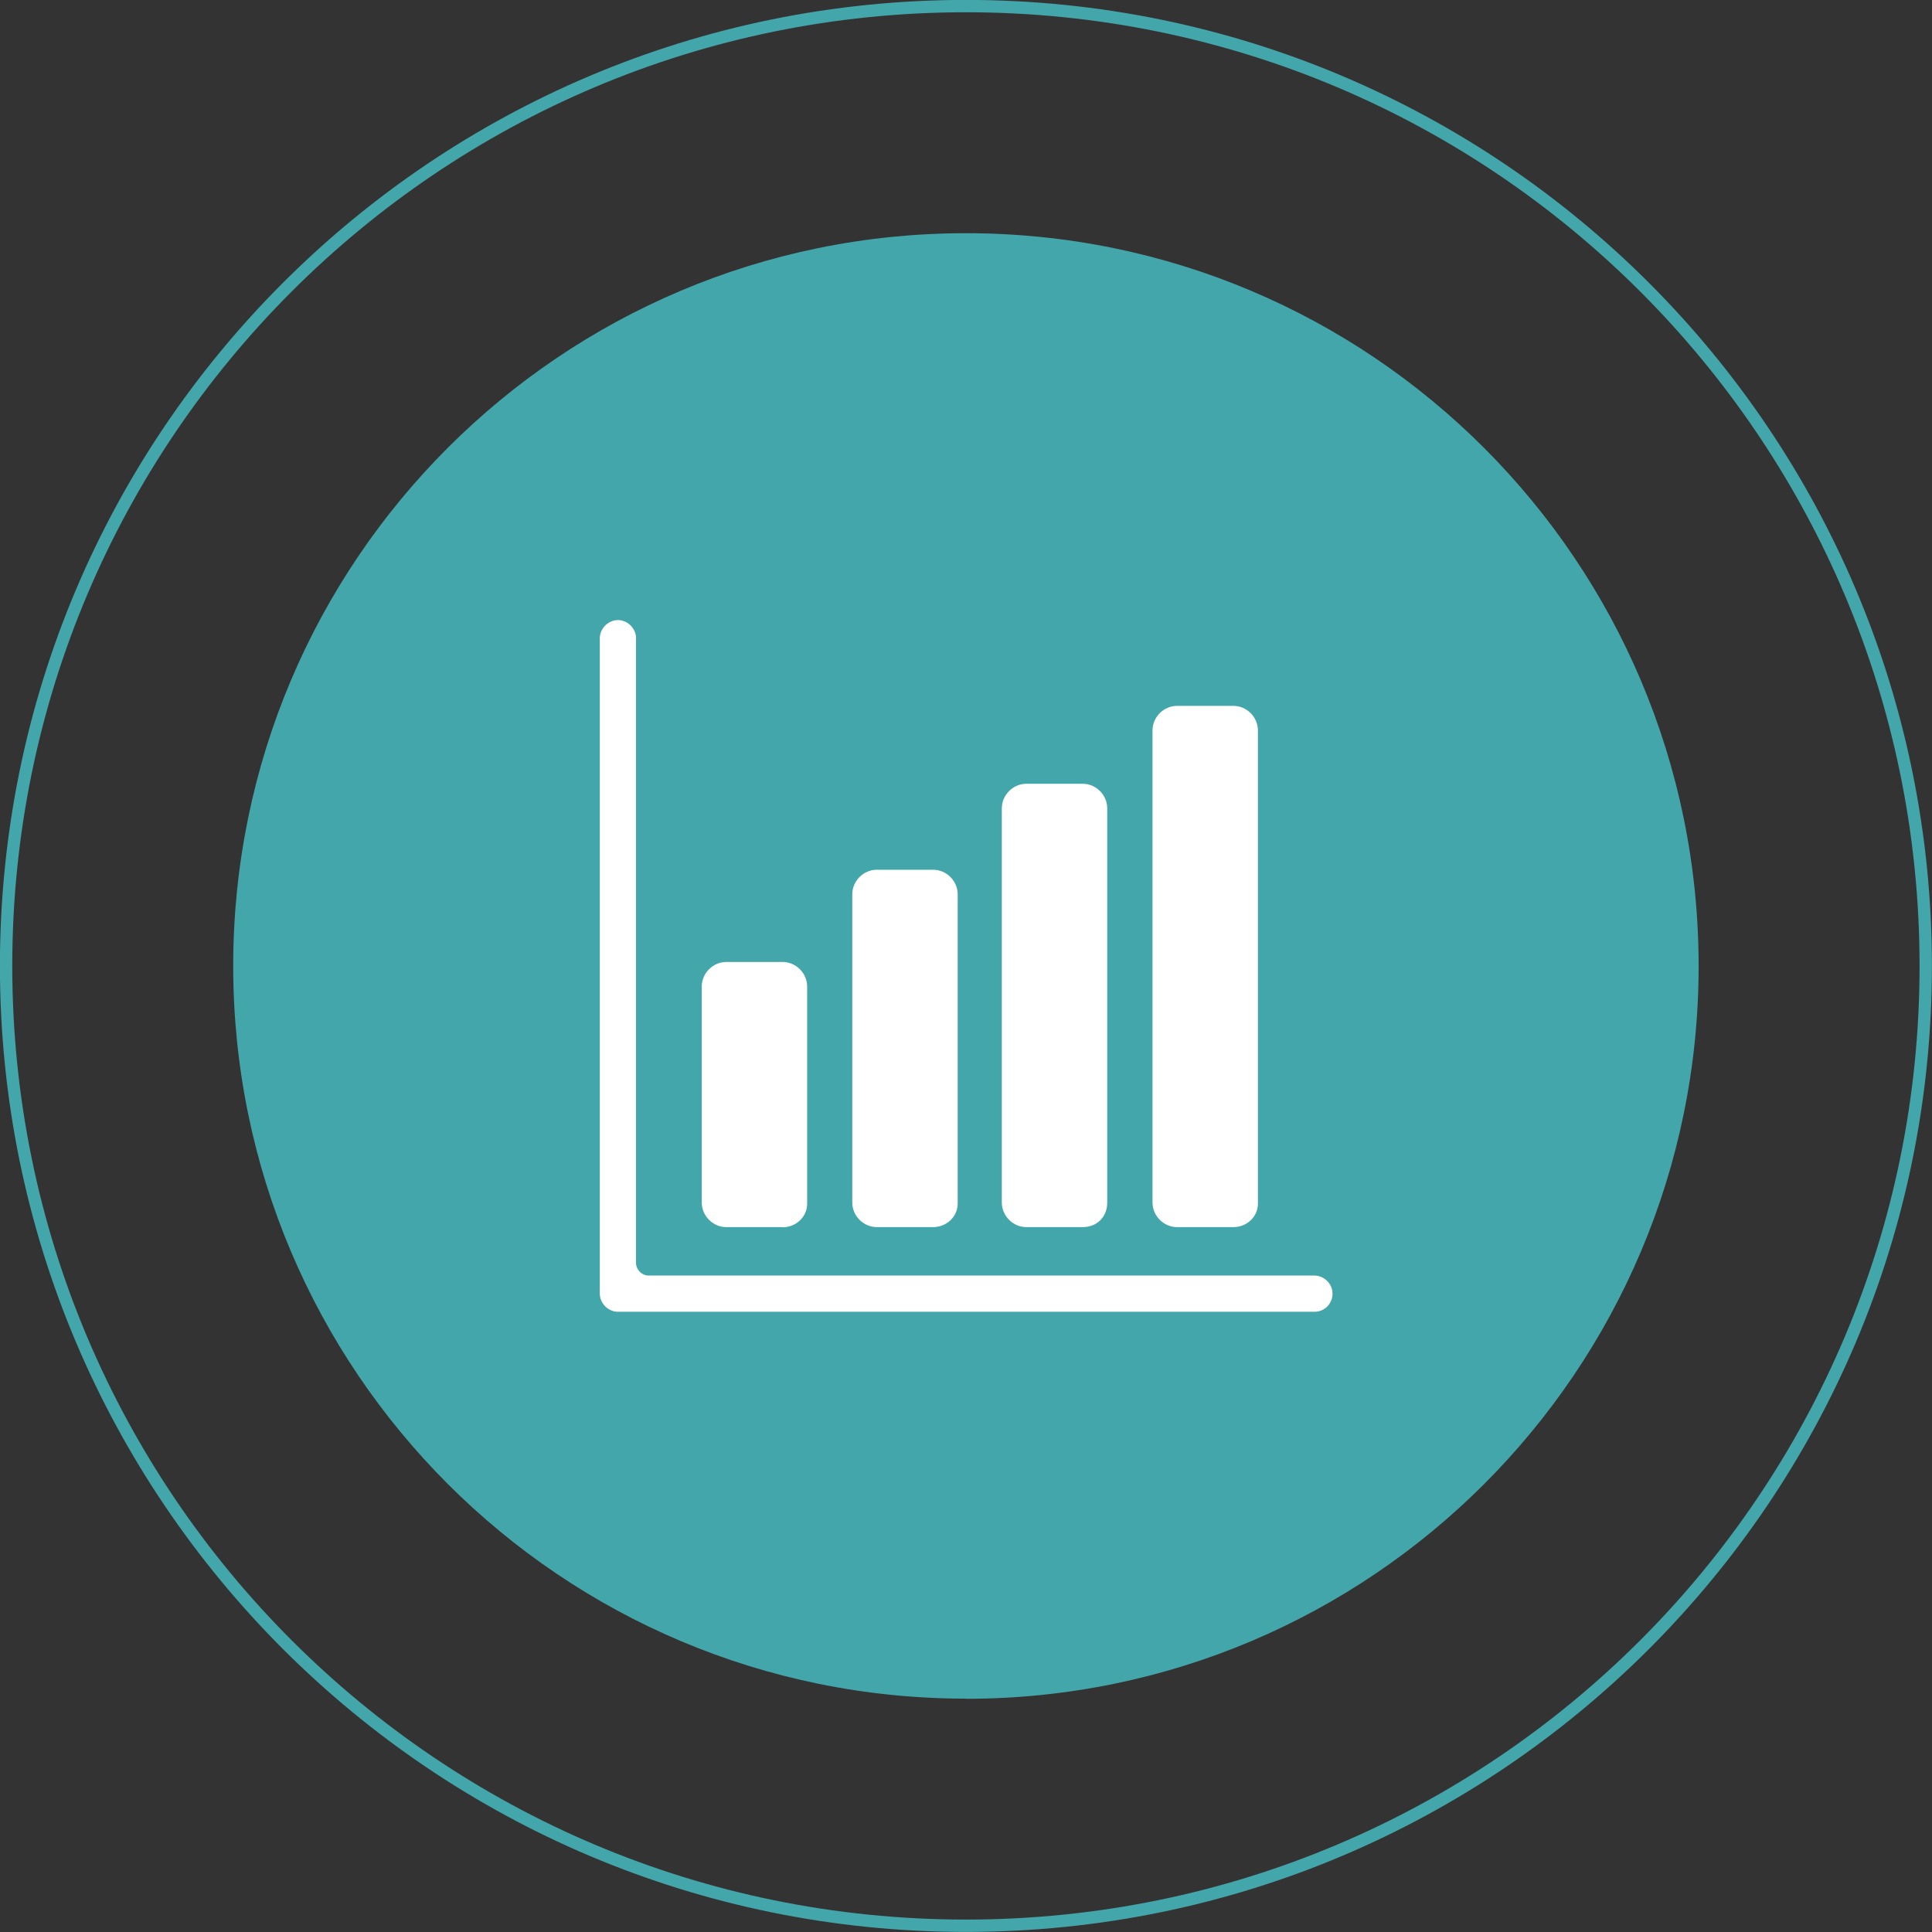<svg xmlns="http://www.w3.org/2000/svg" xmlns:xlink="http://www.w3.org/1999/xlink" id="Calque_2" data-name="Calque 2" viewBox="0 0 117.31 117.31"><rect x="0" y="0" width="117.31" height="117.31" fill="#333333" stroke="none"/><defs><style>      .cls-1, .cls-2, .cls-3 {        stroke-width: 0px;      }      .cls-1, .cls-4 {        fill: none;      }      .cls-2 {        fill: #43a6aa;      }      .cls-3 {        fill: #fff;      }      .cls-5 {        clip-path: url(#clippath);      }      .cls-4 {        stroke: #43a6aa;        stroke-width: .75px;      }    </style><clipPath id="clippath"><rect class="cls-1" y="0" width="117.31" height="117.31"></rect></clipPath></defs><g id="Calque_1-2" data-name="Calque 1"><g class="cls-5"><path class="cls-4" d="m58.65,116.93c32.19,0,58.28-26.09,58.28-58.28S90.84.37,58.65.37.37,26.47.37,58.65s26.09,58.28,58.28,58.28Z"></path><path class="cls-2" d="m58.65,103.15c24.57,0,44.49-19.92,44.49-44.49S83.23,14.16,58.65,14.16,14.16,34.08,14.16,58.65s19.92,44.49,44.49,44.49"></path><path class="cls-3" d="m79.8,77.45h-40.42c-.41,0-.76-.36-.76-.76v-37.94c0-.59-.51-1.1-1.1-1.1s-1.1.52-1.1,1.1v39.8c0,.59.51,1.1,1.1,1.1h42.29c.62,0,1.1-.49,1.1-1.1s-.52-1.1-1.1-1.1"></path><path class="cls-3" d="m47.52,74.51h-3.42c-.81,0-1.49-.68-1.49-1.49v-13.12c0-.81.68-1.49,1.49-1.49h3.42c.81,0,1.49.68,1.49,1.49v13.19c0,.81-.69,1.43-1.49,1.43"></path><path class="cls-3" d="m56.66,74.51h-3.42c-.81,0-1.49-.68-1.49-1.49v-18.72c0-.81.68-1.49,1.49-1.49h3.42c.81,0,1.49.68,1.49,1.49v18.78c0,.81-.69,1.43-1.49,1.43"></path><path class="cls-3" d="m65.74,74.51h-3.42c-.81,0-1.49-.68-1.49-1.49v-23.94c0-.81.68-1.49,1.49-1.49h3.42c.81,0,1.49.68,1.49,1.49v23.94c0,.87-.62,1.49-1.49,1.49"></path><path class="cls-3" d="m74.89,74.51h-3.42c-.81,0-1.49-.68-1.49-1.49v-28.67c0-.81.68-1.49,1.49-1.49h3.42c.81,0,1.49.68,1.49,1.49v28.73c0,.81-.68,1.43-1.49,1.43"></path></g></g></svg>